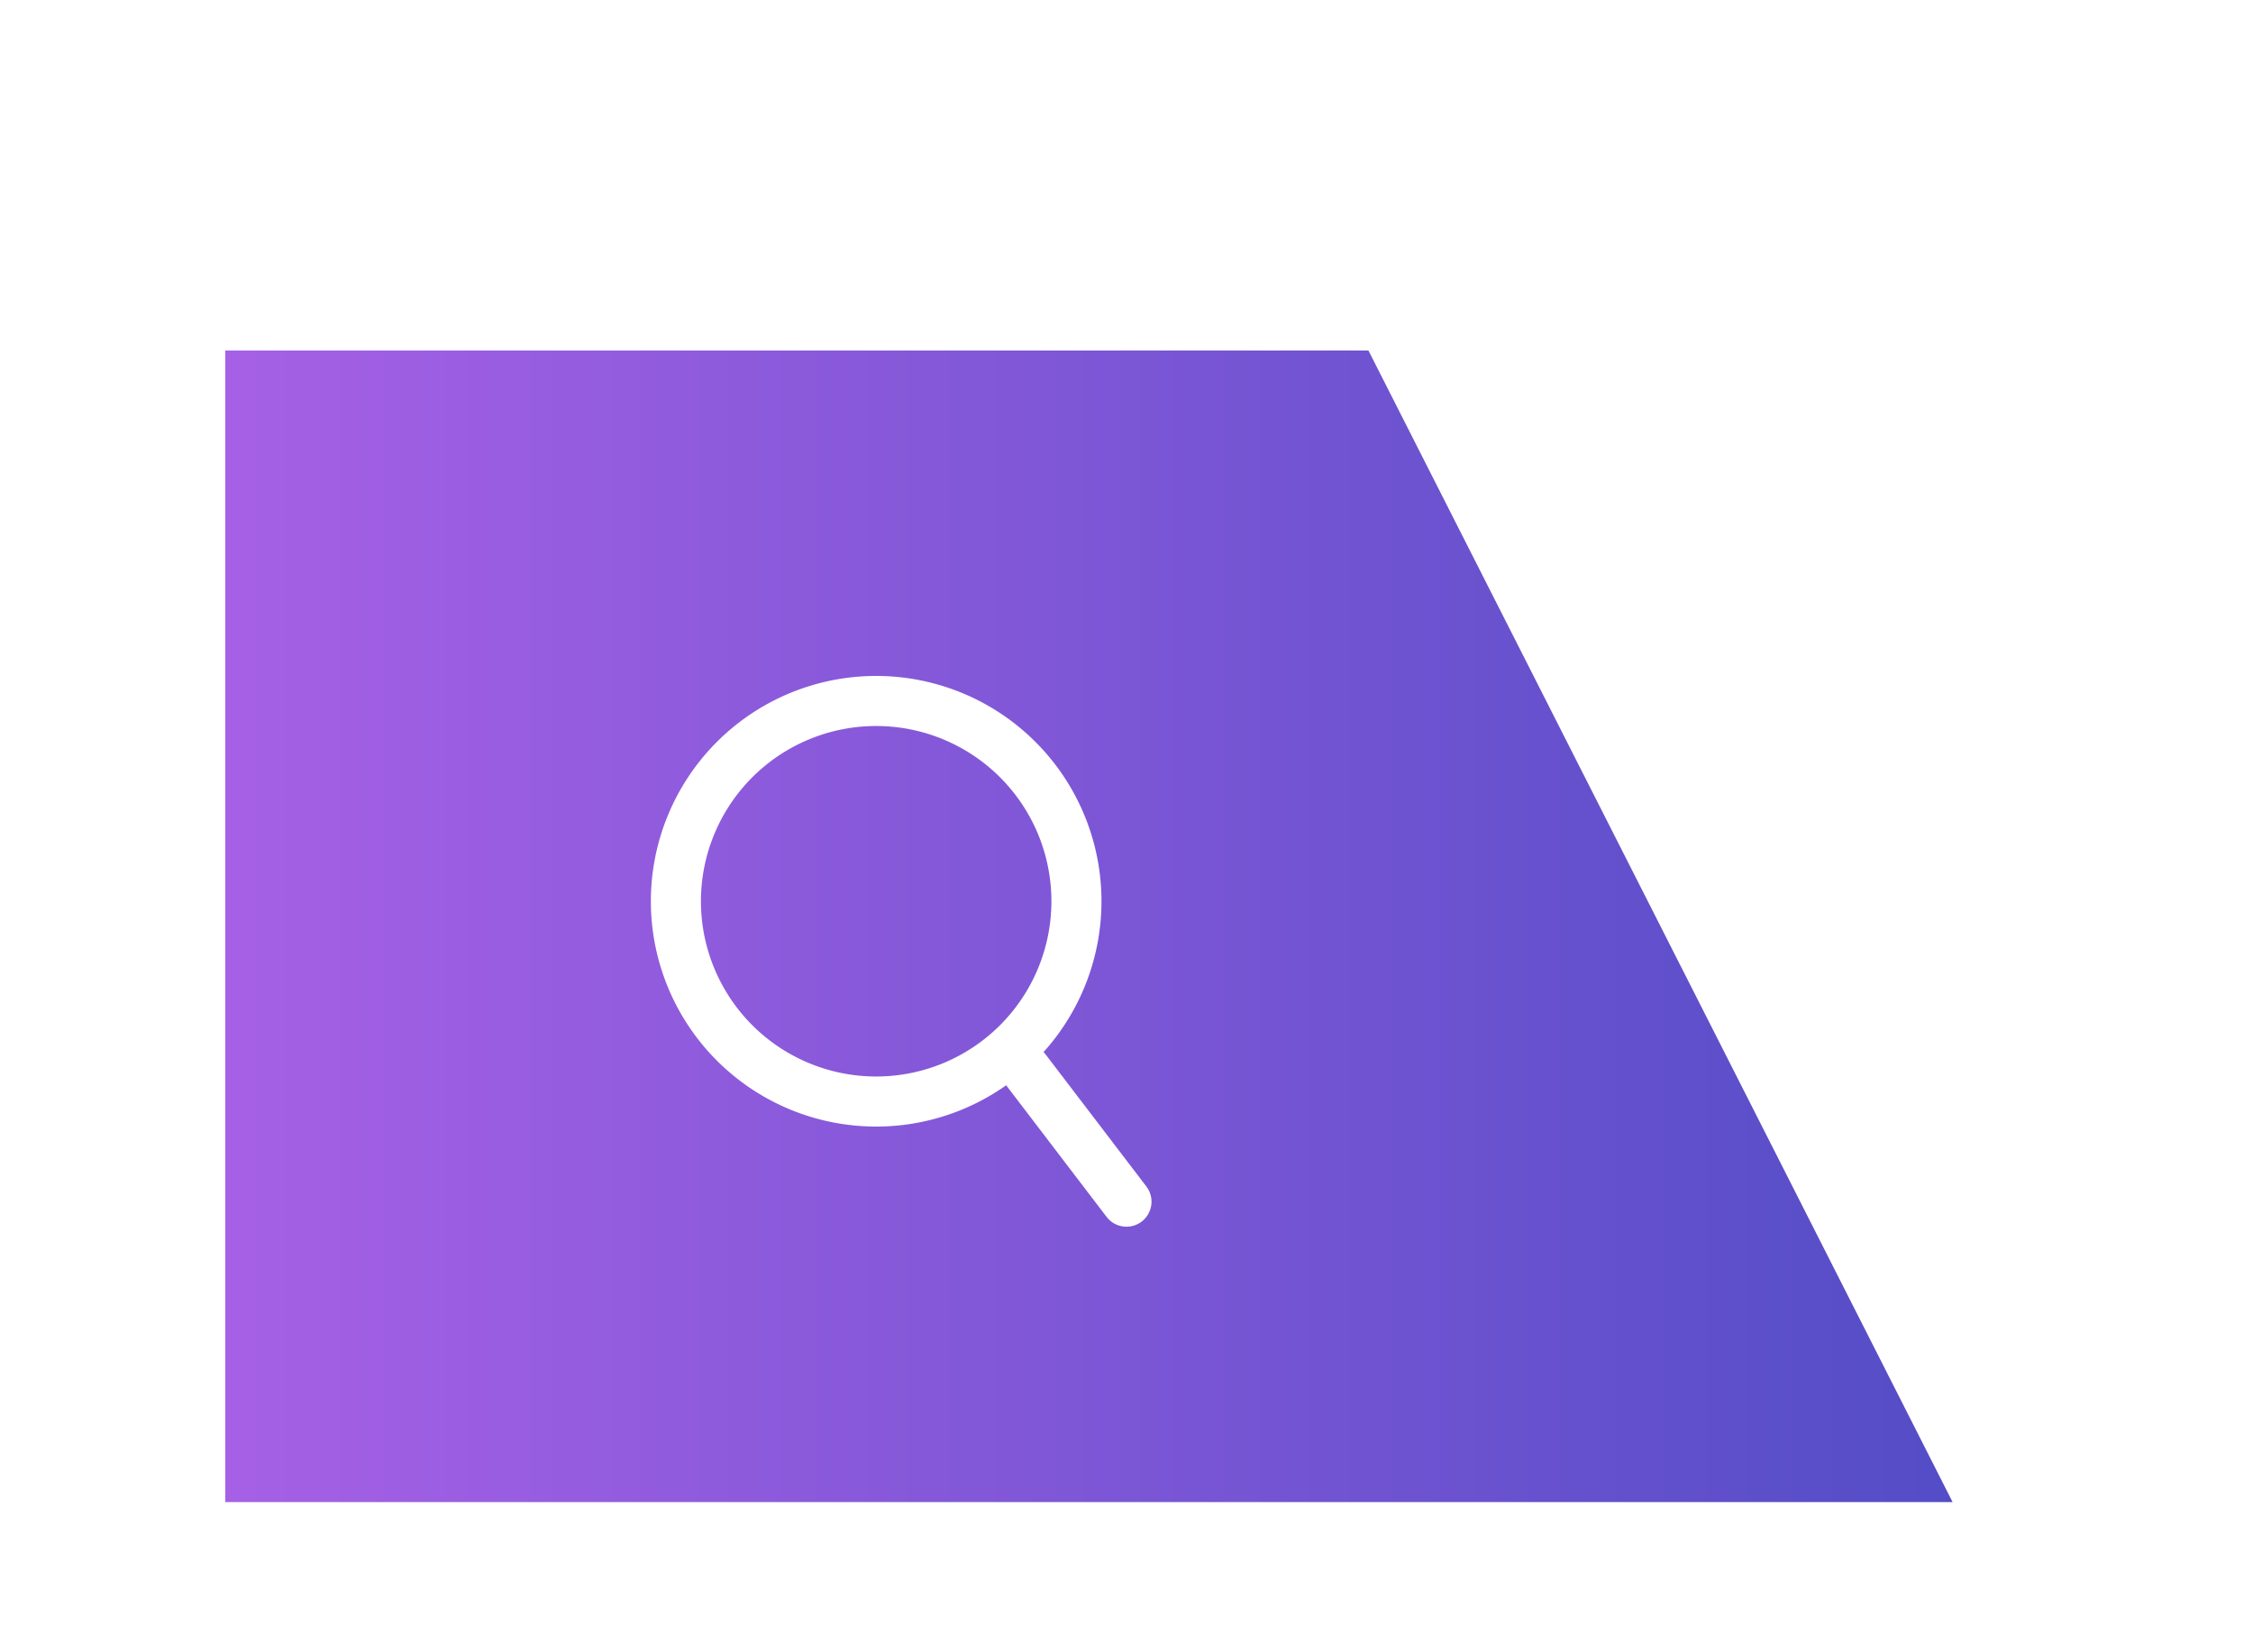 <svg xmlns="http://www.w3.org/2000/svg" xmlns:xlink="http://www.w3.org/1999/xlink" width="90" height="66" viewBox="0 0 90 66">
  <defs>
    <filter id="Path_118707" x="0" y="0" width="90" height="66" filterUnits="userSpaceOnUse">
      <feOffset dy="-3" input="SourceAlpha"/>
      <feGaussianBlur stdDeviation="3" result="blur"/>
      <feFlood flood-color="#10106f" flood-opacity="0.149"/>
      <feComposite operator="in" in2="blur"/>
      <feComposite in="SourceGraphic"/>
    </filter>
    <linearGradient id="linear-gradient" x1="-0.808" y1="0.5" x2="1.648" y2="0.5" gradientUnits="objectBoundingBox">
      <stop offset="0" stop-color="#e970ff"/>
      <stop offset="1" stop-color="#1e40b2"/>
    </linearGradient>
  </defs>
  <g id="カード検索_小_" data-name="カード検索（小）" transform="translate(9 12)">
    <g transform="matrix(1, 0, 0, 1, -9, -12)" filter="url(#Path_118707)">
      <path id="Path_118707-2" data-name="Path 118707" d="M36.664-8H-11V40H61Z" transform="translate(20 20)" fill="#fff"/>
    </g>
    <path id="Path_118706" data-name="Path 118706" d="M34.664-8H-11V38H58Z" transform="translate(11 10)" fill="url(#linear-gradient)"/>
    <g id="Icon_feather-search" data-name="Icon feather-search" transform="translate(25.775 18)">
      <g id="Group_19838" data-name="Group 19838" transform="translate(-5)">
        <path id="Path_3304" data-name="Path 3304" d="M20.5,12.5a8,8,0,1,1-8-8,8,8,0,0,1,8,8Z" transform="translate(-7.275 -6.5)" fill="none" stroke="#fff" stroke-linecap="round" stroke-linejoin="round" stroke-width="2"/>
        <path id="Path_3305" data-name="Path 3305" d="M28.993,30.24l-4.018-5.265" transform="translate(-13.769 -12.24)" fill="none" stroke="#fff" stroke-linecap="round" stroke-linejoin="round" stroke-width="2"/>
      </g>
    </g>
  </g>
</svg>
